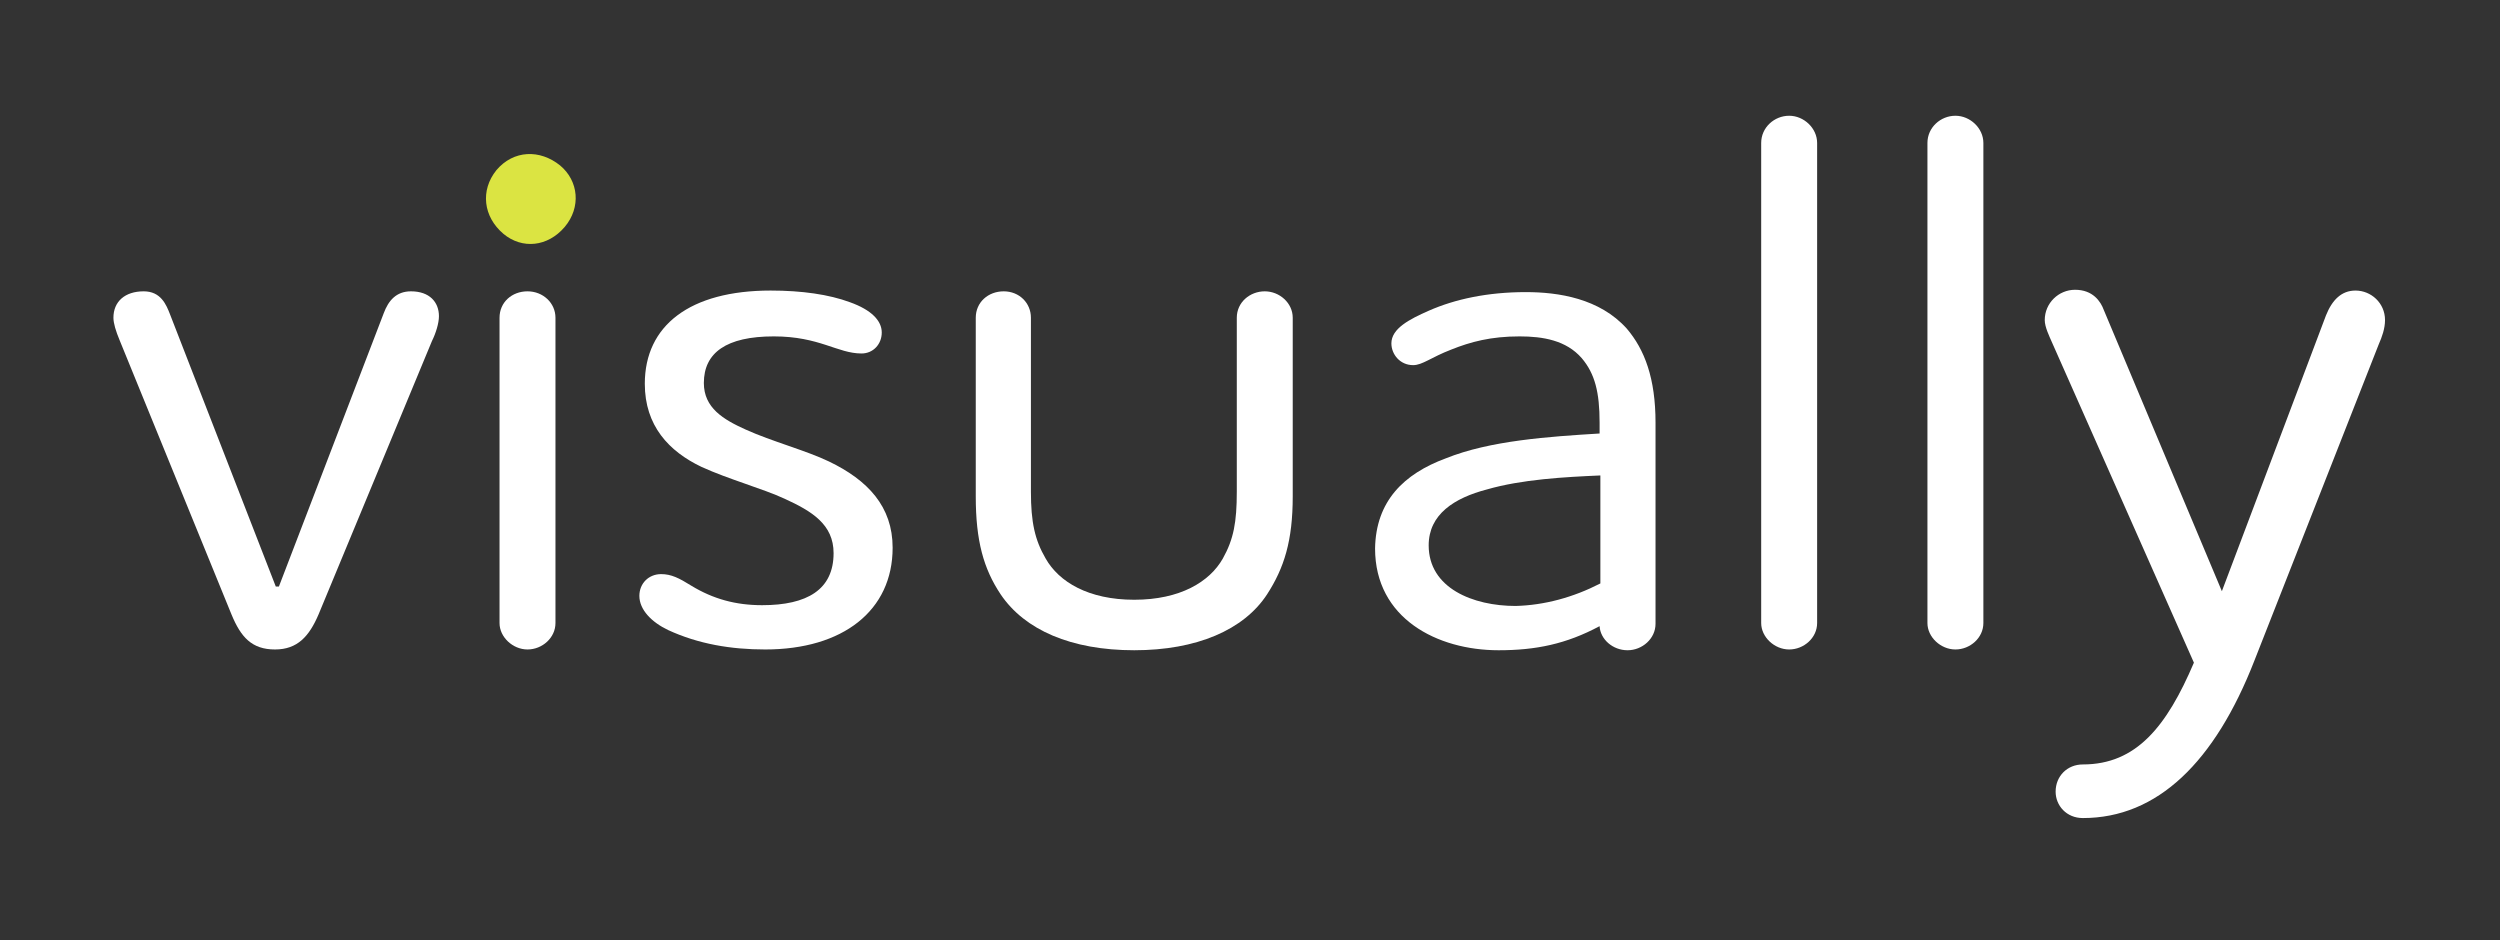 <?xml version="1.0" encoding="utf-8"?>
<!-- Generator: Adobe Illustrator 26.0.3, SVG Export Plug-In . SVG Version: 6.00 Build 0)  -->
<svg version="1.1" id="Layer_1" xmlns="http://www.w3.org/2000/svg" xmlns:xlink="http://www.w3.org/1999/xlink" x="0px" y="0px"
	 viewBox="0 0 321.8 121" style="enable-background:new 0 0 321.8 121;" xml:space="preserve">
<rect x="0" y="0" width="321.8" height="121" fill="#333333" stroke="none"/>
<style type="text/css">
	.st0{fill:#DBE442;}
	.st1{fill:#FFFFFF;}
</style>
<g>
	<path class="st0" d="M64.8,30.1c-2.6-2.2-3-5.6-0.9-8.2c2.2-2.6,5.6-2.7,8.2-0.6c2.4,2,2.7,5.4,0.6,7.9
		C70.5,31.8,67.2,32.1,64.8,30.1z"/>
</g>
<path class="st1" d="M35.5,75.5h0.4l13.5-35.2c0.6-1.6,1.6-2.8,3.5-2.8c2.4,0,3.6,1.4,3.6,3.2c0,0.9-0.4,2.2-0.9,3.2L41,79.1
	c-1.2,2.8-2.7,4.5-5.6,4.5c-3,0-4.4-1.6-5.6-4.5L15.4,43.8c-0.5-1.2-0.8-2.2-0.8-2.9c0-2.1,1.5-3.4,3.9-3.4c2.2,0,2.9,1.7,3.4,3
	L35.5,75.5z"/>
<path class="st1" d="M67.9,37.5c2,0,3.6,1.5,3.6,3.4v39.3c0,1.9-1.7,3.4-3.6,3.4s-3.6-1.6-3.6-3.4V40.9
	C64.3,38.9,65.9,37.5,67.9,37.5z"/>
<path class="st1" d="M110.9,45.5c-3.1,0-5.4-2.2-11.3-2.2c-6.1,0-9,2.1-9,6c0,3.2,2.5,4.7,5.4,6c3.3,1.5,7.8,2.7,10.7,4.1
	c5,2.4,8.2,5.8,8.2,11.1c0,8.1-6.4,13.1-16.4,13.1c-4.4,0-8.6-0.7-12.5-2.5c-2.1-1-3.7-2.6-3.7-4.4c0-1.6,1.2-2.8,2.8-2.8
	c1.3,0,2.3,0.5,3.9,1.5c2.8,1.7,5.7,2.5,9.1,2.5c5.8,0,9.2-2,9.2-6.7c0-3.7-2.8-5.4-6.3-7c-2.8-1.3-7.2-2.5-10.7-4.1
	c-4.2-2-7.3-5.3-7.3-10.7c0-7.5,5.8-12,16.2-12c4,0,7.5,0.5,10.2,1.5c2.8,1,4.1,2.4,4.1,3.9S112.4,45.5,110.9,45.5z"/>
<path class="st1" d="M125.6,40.9c0-2,1.6-3.4,3.6-3.4c2,0,3.5,1.5,3.5,3.4v22.4c0,3.9,0.5,6.2,1.9,8.6c1.7,3,5.5,5.3,11.4,5.3
	s9.7-2.3,11.4-5.3c1.4-2.5,1.8-4.7,1.8-8.6V40.9c0-2,1.7-3.4,3.6-3.4s3.6,1.5,3.6,3.4v23c0,5.7-1.1,9.2-3.3,12.6
	c-3,4.6-9.1,7.2-17.1,7.2c-8.1,0-14.1-2.6-17.2-7.2c-2.2-3.3-3.2-6.9-3.2-12.6V40.9z"/>
<path class="st1" d="M186.1,59c5.7-2.3,13.3-2.8,19.8-3.2v-1.4c0-3.9-0.6-6.3-2.3-8.3c-2-2.3-5-2.8-8-2.8c-3.7,0-6.3,0.7-8.8,1.7
	c-2.6,1-3.7,2-4.9,2c-1.7,0-2.8-1.4-2.8-2.8c0-1.9,2.3-3.1,4.8-4.2c3.4-1.5,7.6-2.4,12.5-2.4c4.2,0,9.5,0.8,13,4.7
	c2.3,2.7,3.7,6.4,3.7,12.1v25.9c0,1.9-1.7,3.4-3.6,3.4c-1.9,0-3.5-1.4-3.6-3.1c-4.3,2.3-8.2,3.1-13,3.1c-7.9,0-15.9-4.1-15.9-13.1
	C177.1,64.5,180.7,61,186.1,59z M206,75.1V61.2c-4.6,0.2-10.1,0.5-14.6,1.8c-4.2,1.1-7.5,3.2-7.5,7.2c0,5.5,5.7,7.8,11.2,7.8
	C198.8,77.9,202.5,76.9,206,75.1z"/>
<path class="st1" d="M226.7,18.4c0-2,1.7-3.5,3.6-3.5s3.6,1.6,3.6,3.5v61.8c0,1.9-1.7,3.4-3.6,3.4s-3.6-1.6-3.6-3.4V18.4z"/>
<path class="st1" d="M248.1,18.4c0-2,1.7-3.5,3.6-3.5s3.6,1.6,3.6,3.5v61.8c0,1.9-1.7,3.4-3.6,3.4s-3.6-1.6-3.6-3.4V18.4z"/>
<path class="st1" d="M307,41.2c0,1.1-0.4,2.2-0.8,3.1l-16,40.7c-5.1,13.1-12.5,20.3-22.1,20.3c-2.1,0-3.5-1.6-3.5-3.4
	c0-2,1.5-3.5,3.5-3.5c6.9,0,10.8-4.9,14.3-13.1L264.1,44c-0.3-0.7-0.9-1.9-0.9-2.8c0-2.2,1.8-3.9,3.9-3.9c2.3,0,3.3,1.5,3.7,2.6
	L286,76.1l13.4-35.5c0.8-2,2-3.2,3.8-3.2C305.2,37.4,307,39,307,41.2z"/>
</svg>
